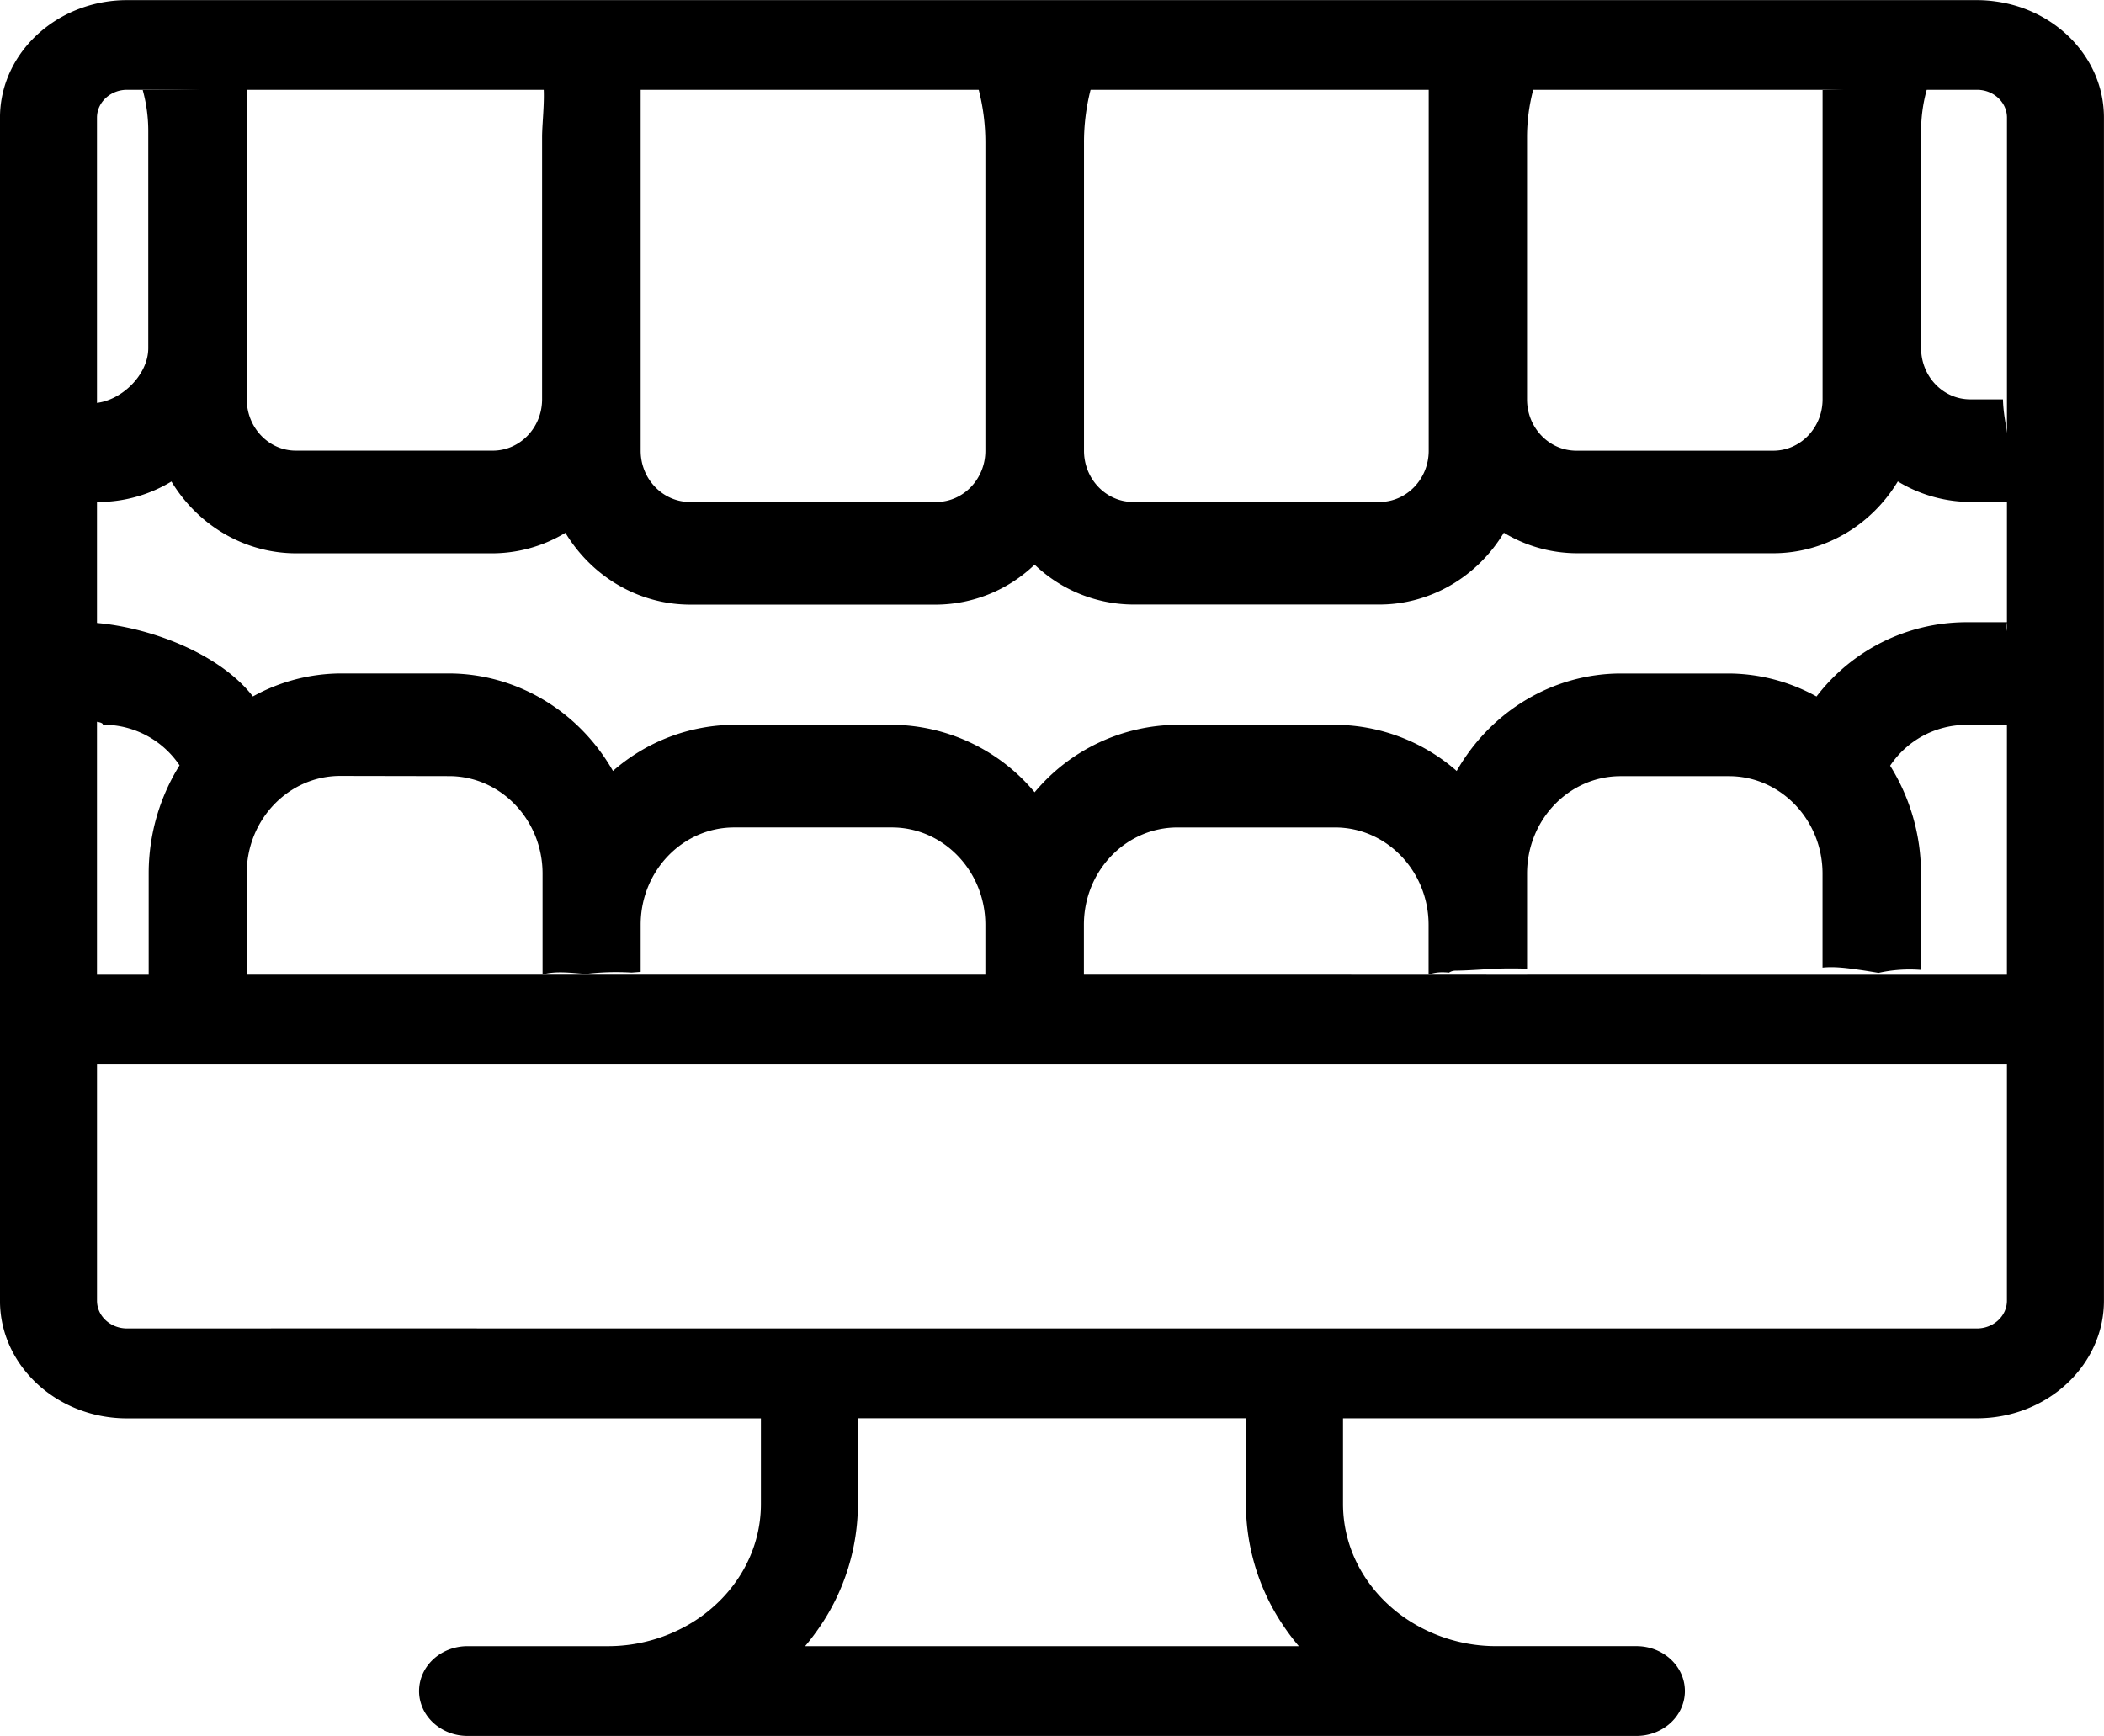 <svg id="Layer_1" data-name="Layer 1" xmlns="http://www.w3.org/2000/svg" viewBox="0 0 856.82 707.06"><title>comprehensive</title><path d="M902.52,231.28c-.06-3.72-.19-7.43-.6-11.09-.65-5.8-2.61-13.21-2.73-20.11H885.85c-11.06,0-20-9.35-20-20.88V91A62.6,62.6,0,0,1,868.14,74c0-.15.09-.3.13-.45-10.9-.09-21.82-.22-32.7.17-3.25.11-6.54.29-9.84.39,0,.19,0,.37,0,.57V200.07c0,11.55-9,20.92-20.06,20.92H725.44c-11.08,0-20.07-9.36-20.07-20.91V93.28A75.25,75.25,0,0,1,707.89,74c.16-.61.34-1.21.52-1.82-2.26.13-4.36.2-6.18.27-11.24.39-22.4-.54-33.58-1.18l-3.32.09q0,1.32,0,2.64c0,.23,0,.45,0,.68V221c0,11.53-9,20.88-20.07,20.88H545c-11.08,0-20.05-9.35-20.05-20.88V95.6A86.22,86.22,0,0,1,527.63,74c.15-.61.33-1.22.5-1.83q-11.1,0-22.18,0c-8.08,0-16.15.61-24.2.63l.33,1.19a86.57,86.57,0,0,1,2.71,21.58V221c0,11.54-9,20.88-20,20.88H364.48c-11.08,0-20.07-9.35-20.07-20.88V71.3c-6.93-.44-13,.59-20,.22s-12.83-1.63-20-1.92c1.38,5.67-.14,17.55-.14,23.67V200.06c0,11.54-9,20.91-20.07,20.91h-80.2C193,221,184,211.6,184,200.05V74.69c0-.23,0-.45,0-.68s0-.7,0-1.05c-14.11.84-28.24,1.07-42.37,1.13A62.9,62.9,0,0,1,143.89,91v88.22c0,11.34-11.75,22.12-22.55,22.43.82,10.07,2.28,18.24,0,27.93a119.37,119.37,0,0,1,1.35,12.31h1.15a57.51,57.51,0,0,0,29.48-8.35c11,18.16,30.12,29.22,50.72,29.25h80.21a57.71,57.71,0,0,0,29.51-8.35c11,18.17,30.12,29.2,50.72,29.25H464.73a58.36,58.36,0,0,0,40.11-16.29A58.46,58.46,0,0,0,545,283.65H645.21c20.6,0,39.76-11.08,50.72-29.25a57.72,57.72,0,0,0,29.51,8.36h80.21c20.6,0,39.74-11.08,50.72-29.25a57.45,57.45,0,0,0,29.48,8.36h15.87A44.59,44.59,0,0,1,902.52,231.28Z" transform="translate(-83.51 -37.43)"/><path d="M883.86,332.66h19.39a6,6,0,0,1-.09-1c0-11.47-.83-22.91-.94-34.38a7.7,7.7,0,0,1-1.29-6.43H883.86a76.92,76.92,0,0,0-60.6,30.25,74.61,74.61,0,0,0-35.59-9.36H743.48c-27.42.07-52.75,15.16-66.76,39.69a75.69,75.69,0,0,0-49.4-18.8H563a76.3,76.3,0,0,0-58.15,27.48,76.28,76.28,0,0,0-58.15-27.49H382.51a75.64,75.64,0,0,0-49.38,18.8c-14-24.54-39.36-39.62-66.75-39.7h-44.3a74.66,74.66,0,0,0-35.58,9.36c-14.45-18.66-45.95-29.69-68.9-30.23a76.72,76.72,0,0,1,0,24c-.76,4.22.12,11.07-.06,15.36,1.21,1.17,8,.82,7.86,2.39H126a37.39,37.39,0,0,1,30.63,16.54,83.18,83.18,0,0,0-12.57,43.89v42.29a5.43,5.43,0,0,1,1.39-.19c12.35-.05,24.65-.74,36.85,1.62a4.8,4.8,0,0,1,1.68.66v-3h0V393.13c0-21.91,17.07-39.68,38.1-39.68l44.3.08c21,0,38.08,17.78,38.08,39.7v41.09c5.57-1.59,12.05-.58,17.69-.24a104.58,104.58,0,0,1,18.55-.54l3.71-.28V414.05c0-21.9,17.08-39.62,38.1-39.62h64.18c21,0,38.09,17.77,38.09,39.7v20.93a134.17,134.17,0,0,0,15.87,1.09c7-.15,16.5-1.73,24.26.11v-22.2c0-21.91,17.07-39.62,38.09-39.62h64.18c21,0,38.1,17.77,38.1,39.7v20.21a17,17,0,0,1,4.56-.91,26,26,0,0,1,3.75.12,4.93,4.93,0,0,1,2.74-.8c7.47-.08,14.9-.95,22.38-.9,2,0,4.3,0,6.67.14V393.25c0-21.92,17.07-39.7,38.1-39.7H787.6c21,0,38.11,17.78,38.11,39.7v38.28c5.24-.55,10.91.32,15.75,1,2.36.35,4.71.74,7.06,1.13a58.26,58.26,0,0,1,17.29-1.2V393.16a83.06,83.06,0,0,0-12.57-43.87A37.34,37.34,0,0,1,883.86,332.66Z" transform="translate(-83.51 -37.43)"/><path d="M304.46,434.4V471l561.34,0V434.42ZM193.91,578.47a82.26,82.26,0,0,0,41.33,8.14h3.07a101.8,101.8,0,0,0,39.37-8.14ZM184,434.4V471l681.83,0V434.42Zm9.94,144.07a82.26,82.26,0,0,0,41.33,8.14h3.07a101.8,101.8,0,0,0,39.37-8.14ZM184,434.4V471l681.83,0V434.42Zm9.94,144.07a82.26,82.26,0,0,0,41.33,8.14h3.07a101.8,101.8,0,0,0,39.37-8.14ZM184,434.4V471l681.83,0V434.42Zm481.3,0V471h40.1V434.42Zm-180.5,0V471H524.9V434.41Zm-180.31,0V471h40V434.4Zm400.91,0V471H825.7V434.42Zm-180.47,0V471H665.27V434.42Zm-180.49,0V471H484.77V434.41ZM184,434.4V471H304.46V434.4Zm481.3,0V471h40.1V434.42Zm-180.5,0V471H524.9V434.41Zm-180.31,0V471h40V434.4Zm400.91,0V471H825.7V434.42Zm-180.47,0V471H665.27V434.42Zm-180.49,0V471H484.77V434.41ZM184,434.4V471H304.46V434.4Zm481.3,0V471h40.1V434.42Zm-180.5,0V471H524.9V434.41Zm-180.31,0V471h40V434.4Zm400.91,0V471H825.7V434.42Zm-180.47,0V471H665.27V434.42Zm-180.49,0V471H484.77V434.41ZM184,434.4V471H304.46V434.4Zm481.3,0V471h40.1V434.42Zm-180.5,0V471H524.9V434.41Zm-180.31,0V471h40V434.4Zm400.91,0V471H825.7V434.42Zm-180.47,0V471H665.27V434.42Zm-180.49,0V471H484.77V434.41ZM184,434.4V471H304.46V434.4Zm481.3,0V471h40.1V434.42Zm-180.5,0V471H524.9V434.41Zm-180.31,0V471h40V434.4Zm400.91,0V471H825.7V434.42Zm-180.47,0V471H665.27V434.42Zm-180.49,0V471H484.77V434.41ZM184,434.4V471H304.46V434.4Zm481.3,0V471h40.1V434.42Zm-180.5,0V471H524.9V434.41Zm-180.31,0V471h40V434.4Zm400.91,0V471H825.7V434.42Zm-180.47,0V471H665.27V434.42Zm-180.49,0V471H484.77V434.41ZM184,434.4V471H304.46V434.4Zm481.3,0V471h40.1V434.42Zm-180.5,0V471H524.9V434.41Zm-180.31,0V471h40V434.4Zm400.91,0V471H825.7V434.42Zm-180.47,0V471H665.27V434.42Zm-180.49,0V471H484.77V434.41ZM184,434.4V471H304.46V434.4Zm481.3,0V471h40.1V434.42Zm-180.5,0V471H524.9V434.41Zm-180.31,0V471h40V434.4Zm220.44,0V471H665.27V434.42Zm-180.49,0V471H484.77V434.41ZM184,434.4V471H304.46V434.4Zm481.3,0V471h40.1V434.42Zm-180.5,0V471H524.9V434.41Zm-180.31,0V471h40V434.4Zm220.44,0V471H665.27V434.42Zm-180.49,0V471H484.77V434.41ZM184,434.4V471H304.46V434.4Zm481.3,0V471h40.1V434.42Zm-180.5,0V471H524.9V434.41Zm-180.31,0V471h40V434.4Zm220.44,0V471H665.27V434.42Zm-180.49,0V471H484.77V434.41ZM184,434.4V471H304.46V434.4Zm481.3,0V471h40.1V434.42Zm-180.5,0V471H524.9V434.41Zm-180.31,0V471h40V434.4Zm220.44,0V471H665.27V434.42Zm-180.49,0V471H484.77V434.41ZM184,434.4V471H304.46V434.4Zm481.3,0V471h40.1V434.42Zm-180.5,0V471H524.9V434.41Zm-180.31,0V471h40V434.4Zm220.44,0V471H665.27V434.42Zm-180.49,0V471H484.77V434.41ZM184,434.4V471H304.46V434.4Zm481.3,0V471h40.1V434.42Zm-180.5,0V471H524.9V434.41Zm-180.31,0V471h40V434.4Zm220.44,0V471H665.27V434.42Zm-180.49,0V471H484.77V434.41ZM184,434.4V471H304.46V434.4Zm0,0V471l521.4,0V434.42ZM896.08,38a52.59,52.59,0,0,0-7.48-.52l-753.34,0a55,55,0,0,0-17.76,2.91c-19.81,6.71-34,24.35-34,45l0,481.81c0,26.41,23.2,47.91,51.73,47.91H393.38v34.86c0,19.89-10.88,37.47-27.41,47.92a65.69,65.69,0,0,1-35.16,10h-56.9c-10.91,0-19.74,8.18-19.74,18.29a16.42,16.42,0,0,0,.55,4.28c2.07,8,9.87,14,19.19,14l476,0c9.91,0,18.13-6.76,19.53-15.58a16.25,16.25,0,0,0,.22-2.71c0-10.11-8.85-18.29-19.74-18.29H693a65.57,65.57,0,0,1-36.31-10.79c-15.89-10.52-26.26-27.74-26.26-47.17V615.08H888.59c28.51,0,51.72-21.5,51.72-47.91l0-481.81C940.33,61.3,921.07,41.32,896.08,38ZM612.45,707.9H411.37c2.11-2.51,4.07-5.11,5.91-7.79a89,89,0,0,0,15.61-50.16V615.07h158v34.86a88.84,88.84,0,0,0,15.29,49.68A92.32,92.32,0,0,0,612.45,707.9ZM900.8,567.18c0,6.23-5.47,11.31-12.21,11.31l-753.35,0c-6.74,0-12.23-5.06-12.23-11.31V471l777.8,0Zm0-132.76-777.8,0V85.34C123,79.09,128.51,74,135.26,74L888.6,74c6.75,0,12.22,5.08,12.22,11.33ZM184,434.4V471H304.46V434.4Zm160.44,0V471H484.77V434.41Zm180.49,0V471H665.27V434.42Zm-220.44,0V471h40V434.4Zm180.31,0V471H524.9V434.41Zm180.5,0V471h40.1V434.42Zm-481.3,0V471H304.46V434.4Zm160.44,0V471H484.77V434.41Zm180.49,0V471H665.27V434.42Zm-220.44,0V471h40V434.4Zm180.31,0V471H524.9V434.41Zm180.5,0V471h40.1V434.42Zm-481.3,0V471H304.46V434.4Zm160.44,0V471H484.77V434.41Zm180.49,0V471H665.27V434.42Zm-220.44,0V471h40V434.4Zm180.31,0V471H524.9V434.41Zm180.5,0V471h40.1V434.42Zm-481.3,0V471H304.46V434.4Zm160.44,0V471H484.77V434.41Zm180.49,0V471H665.27V434.42Zm-220.44,0V471h40V434.4Zm180.31,0V471H524.9V434.41Zm180.5,0V471h40.1V434.42Zm-481.3,0V471H304.46V434.4Zm160.44,0V471H484.77V434.41Zm180.49,0V471H665.27V434.42Zm-220.44,0V471h40V434.4Zm180.31,0V471H524.9V434.41Zm180.5,0V471h40.1V434.42Zm-481.3,0V471H304.46V434.4Zm160.44,0V471H484.77V434.41Zm180.49,0V471H665.27V434.42Zm-220.44,0V471h40V434.4Zm180.31,0V471H524.9V434.41Zm180.5,0V471h40.1V434.42Zm-481.3,0V471H304.46V434.4Zm160.44,0V471H484.77V434.41Zm180.49,0V471H665.27V434.42Zm-220.44,0V471h40V434.4Zm180.31,0V471H524.9V434.41Zm180.5,0V471h40.1V434.42Zm-481.3,0V471H304.46V434.4Zm160.44,0V471H484.77V434.41Zm180.49,0V471H665.27V434.42Zm180.47,0V471H825.7V434.42Zm-400.91,0V471h40V434.4Zm180.31,0V471H524.9V434.41Zm180.5,0V471h40.1V434.42Zm-481.3,0V471H304.46V434.4Zm160.44,0V471H484.77V434.41Zm180.49,0V471H665.27V434.42Zm180.47,0V471H825.7V434.42Zm-400.91,0V471h40V434.4Zm180.31,0V471H524.9V434.41Zm180.5,0V471h40.1V434.42Zm-481.3,0V471H304.46V434.4Zm160.44,0V471H484.77V434.41Zm180.49,0V471H665.27V434.42Zm180.47,0V471H825.7V434.42Zm-400.91,0V471h40V434.4Zm180.31,0V471H524.9V434.41Zm180.5,0V471h40.1V434.42Zm-481.3,0V471H304.46V434.4Zm160.44,0V471H484.77V434.41Zm180.49,0V471H665.27V434.42Zm180.47,0V471H825.7V434.42Zm-400.91,0V471h40V434.4Zm180.31,0V471H524.9V434.41Zm180.5,0V471h40.1V434.42Zm-481.3,0V471H304.46V434.4Zm160.44,0V471H484.77V434.41Zm180.49,0V471H665.27V434.42Zm180.47,0V471H825.7V434.42Zm-400.91,0V471h40V434.4Zm180.31,0V471H524.9V434.41Zm180.5,0V471h40.1V434.42Zm-481.3,0V471H304.46V434.4Zm160.44,7.68V471H484.77V434.41Zm180.49-7.67V471H665.27V434.42Zm180.47,0V471H825.7V434.42Zm-220.6,0V471H524.9V434.41Zm180.5,0V471h40.1V434.42ZM193.91,578.47a82.26,82.26,0,0,0,41.33,8.14h3.07a101.8,101.8,0,0,0,39.37-8.14Zm0,0a82.26,82.26,0,0,0,41.33,8.14h3.07a101.8,101.8,0,0,0,39.37-8.14Z" transform="translate(-83.51 -37.43)"/></svg>